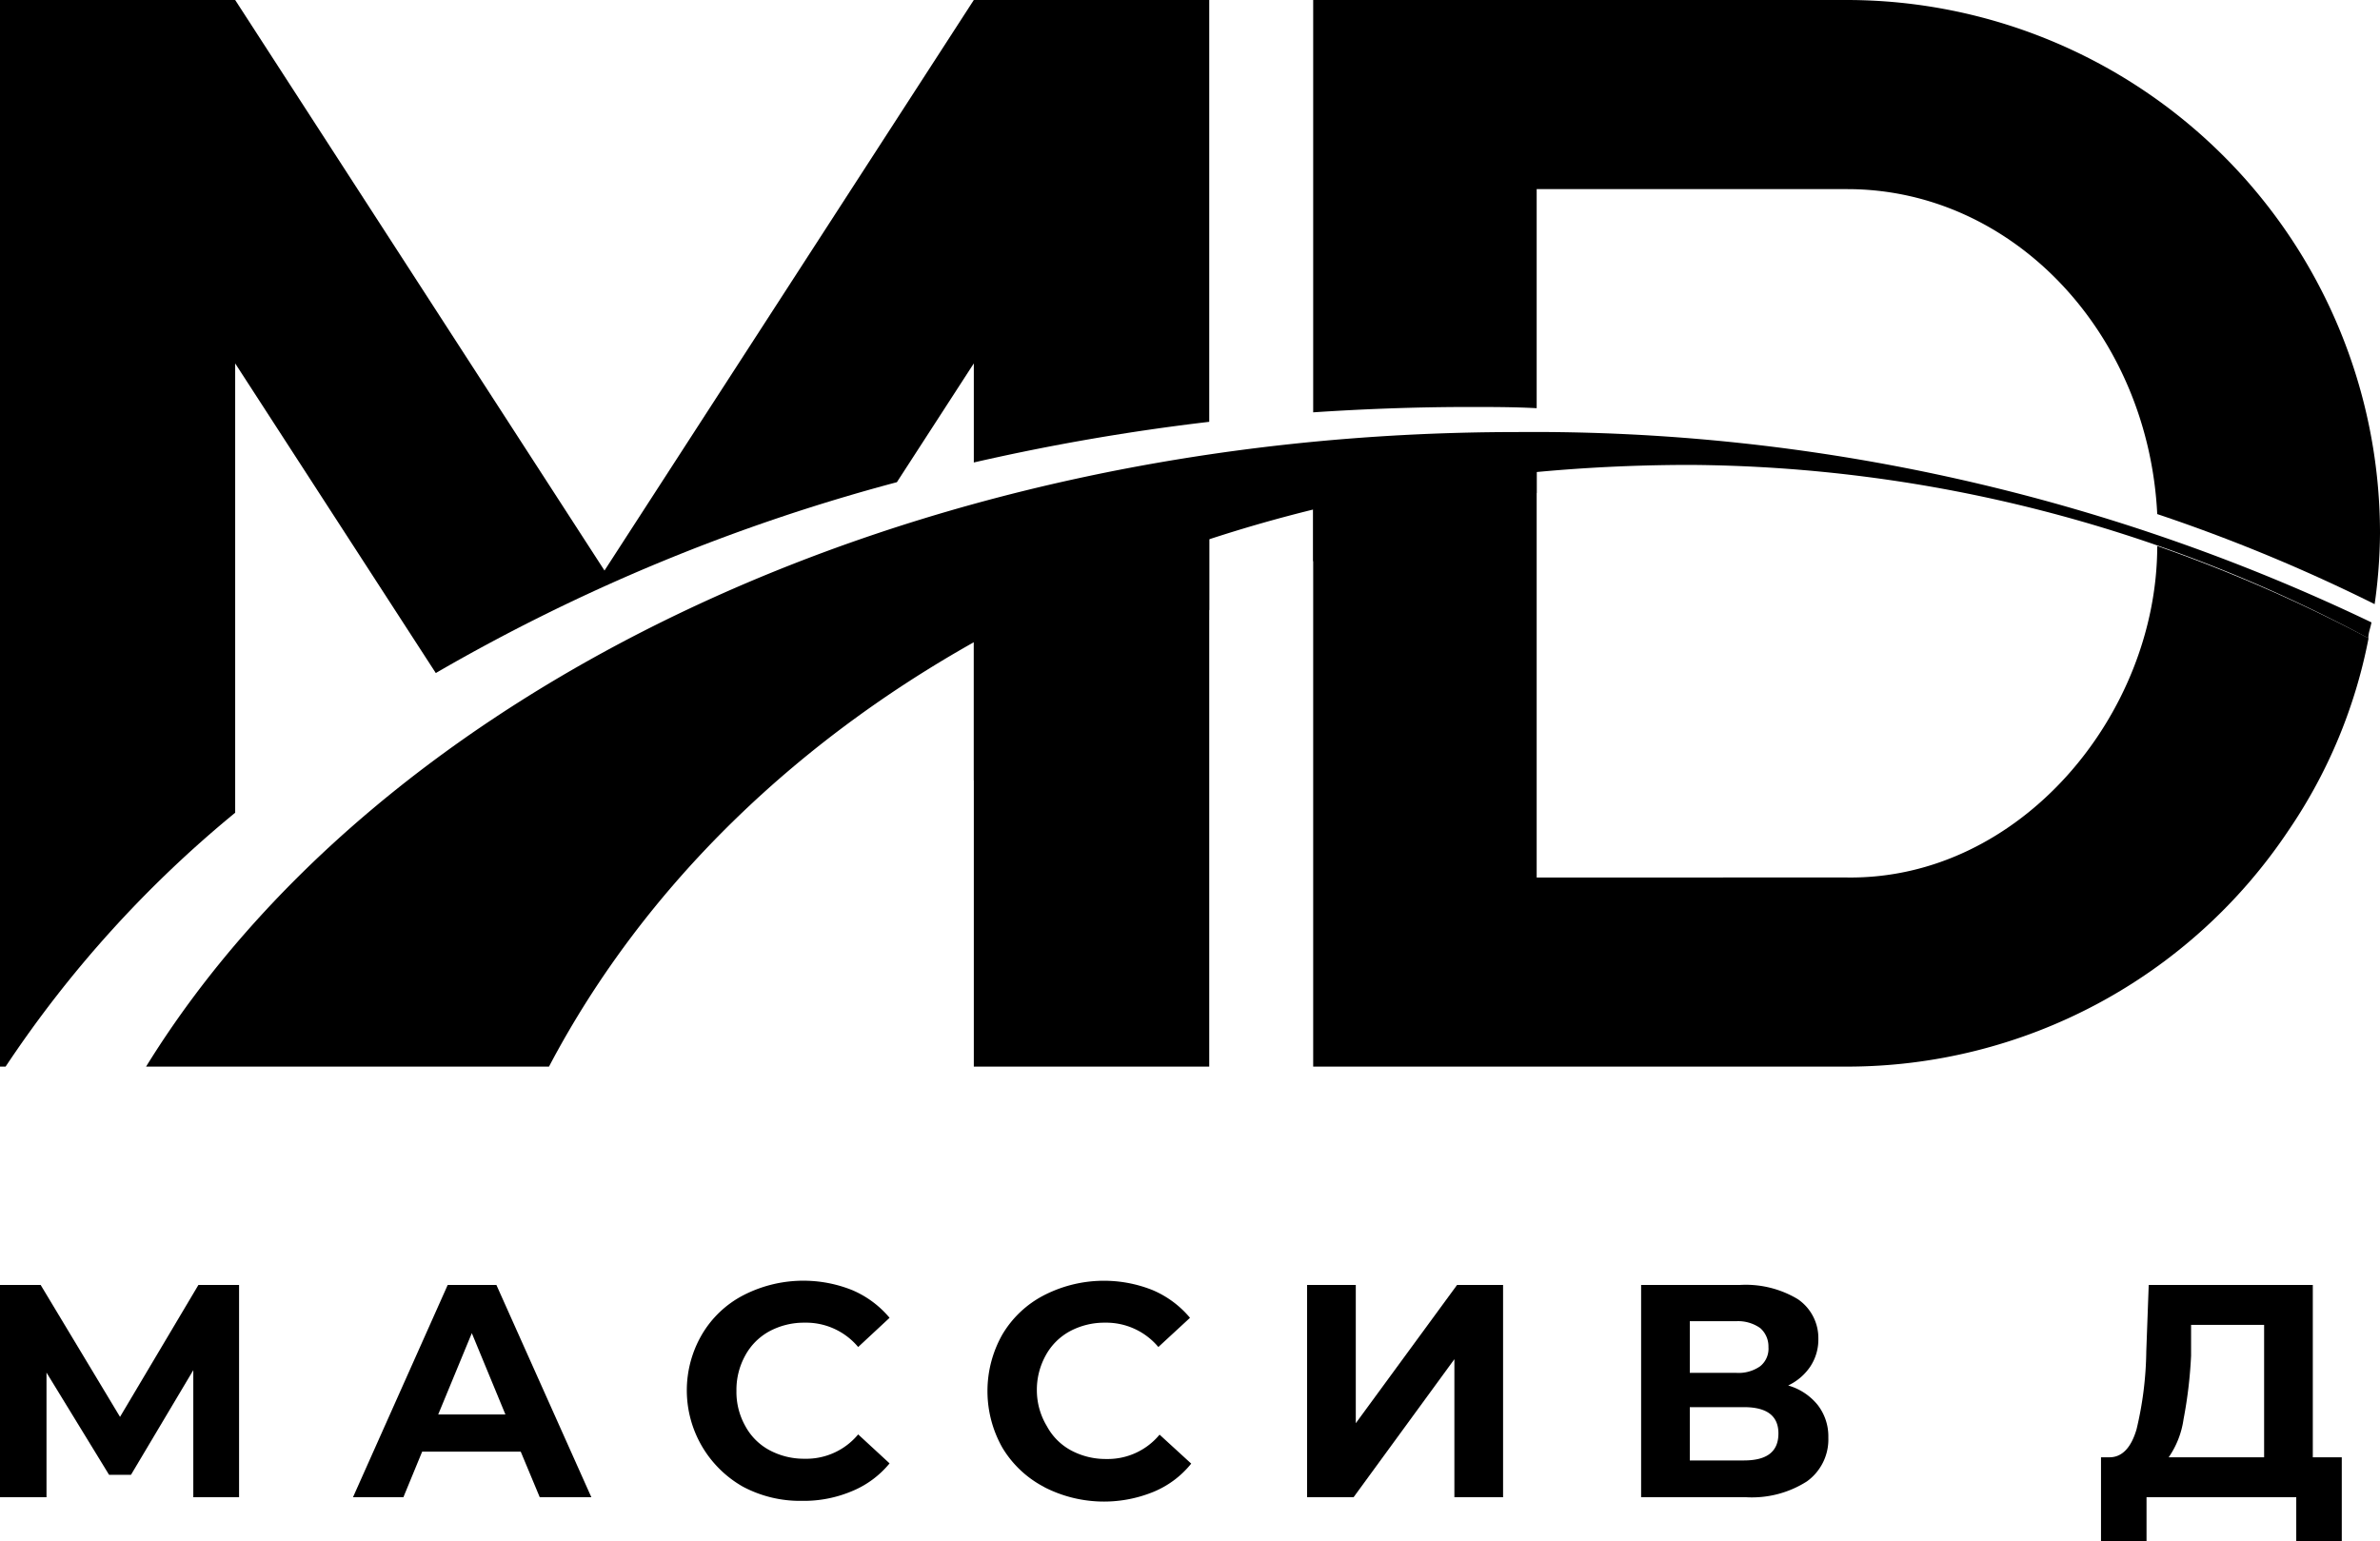 <?xml version="1.0" encoding="UTF-8"?> <svg xmlns="http://www.w3.org/2000/svg" viewBox="0 0 97.76 63.32"> <g id="Layer_2" data-name="Layer 2"> <g id="Layer_1-2" data-name="Layer 1"> <path d="M94,34.12a21.08,21.08,0,0,0,3.29-7.9,63.09,63.09,0,0,0-8.68-3.79c0,6.89-5.61,13.71-12.73,13.62H63.12V19.2a71.19,71.19,0,0,0-9.18,1V43.82H75.85A21.8,21.8,0,0,0,94,34.12Z"></path> <path d="M60.35,16.72c.93,0,1.85,0,2.77.05v-9H75.88c6.8,0,12.36,5.92,12.73,13.35a69.82,69.82,0,0,1,8.93,3.7,21.43,21.43,0,0,0,.22-2.91h0A21.91,21.91,0,0,0,75.85,0H53.94V16.94C56.05,16.8,58.19,16.72,60.35,16.72Z"></path> <path d="M40,24.39V43.82h9.67V21.14A61,61,0,0,0,40,24.39Z"></path> <path d="M40,24.39v7.67a44.08,44.08,0,0,1,9.67-7V21.14A61,61,0,0,0,40,24.39Z"></path> <path d="M9.66,33.39V14.93L17.9,27.65a77.45,77.45,0,0,1,18.94-7.84L40,14.93V19a90.27,90.27,0,0,1,9.67-1.67V0H40L24.83,23.44,9.66,0H0V43.82H.23A47.38,47.38,0,0,1,9.66,33.39Z"></path> <path d="M53.94,23.06a50.23,50.23,0,0,1,9.18-2.81V19.2a71.19,71.19,0,0,0-9.18,1Z"></path> <path d="M97.28,26.22c0-.22.09-.43.13-.65a79.61,79.61,0,0,0-35.1-7.82C37.11,17.75,15.47,28.48,6,43.82H22.55C30.35,29,48,19.1,69.44,19.1A59.62,59.62,0,0,1,97.28,26.22Z"></path> <path d="M7.94,61.51l0-5.22-2.56,4.3h-.9l-2.57-4.2v5.12H0V52.79H1.67l3.26,5.42,3.22-5.42H9.82v8.72Z"></path> <path d="M21.39,59.64H17.34l-.77,1.87H14.5l3.89-8.72h2l3.9,8.72H22.17Zm-.63-1.53-1.38-3.34L18,58.11Z"></path> <path d="M30.52,61.08a4.55,4.55,0,0,1-1.69-6.25,4.23,4.23,0,0,1,1.69-1.61A5.39,5.39,0,0,1,35,53a4.08,4.08,0,0,1,1.54,1.14l-1.29,1.2a2.79,2.79,0,0,0-2.2-1,3,3,0,0,0-1.44.35,2.48,2.48,0,0,0-1,1,2.91,2.91,0,0,0-.36,1.45,2.85,2.85,0,0,0,.36,1.44,2.44,2.44,0,0,0,1,1,3,3,0,0,0,1.44.35,2.77,2.77,0,0,0,2.2-1l1.29,1.19A3.93,3.93,0,0,1,35,61.26a5.08,5.08,0,0,1-2.06.4A5,5,0,0,1,30.52,61.08Z"></path> <path d="M42.87,61.08a4.32,4.32,0,0,1-1.7-1.61,4.72,4.72,0,0,1,0-4.64,4.25,4.25,0,0,1,1.7-1.61A5.39,5.39,0,0,1,47.34,53a4.08,4.08,0,0,1,1.54,1.14l-1.3,1.2a2.79,2.79,0,0,0-2.19-1,3,3,0,0,0-1.44.35,2.48,2.48,0,0,0-1,1,2.91,2.91,0,0,0-.36,1.45A2.85,2.85,0,0,0,43,58.59a2.44,2.44,0,0,0,1,1,3,3,0,0,0,1.44.35,2.76,2.76,0,0,0,2.19-1l1.3,1.19a3.89,3.89,0,0,1-1.55,1.16,5.37,5.37,0,0,1-4.46-.18Z"></path> <path d="M53.69,52.79h2v5.68l4.16-5.68h1.89v8.72h-2V55.84L55.6,61.51H53.69Z"></path> <path d="M74.67,57.73a2.1,2.1,0,0,1,.43,1.33,2.12,2.12,0,0,1-.88,1.8,4.19,4.19,0,0,1-2.51.65h-4.3V52.79h4.06a4.15,4.15,0,0,1,2.37.58A1.93,1.93,0,0,1,74.69,55a2,2,0,0,1-.33,1.14,2.25,2.25,0,0,1-.91.78A2.41,2.41,0,0,1,74.67,57.73ZM69.41,56.4H71.3a1.54,1.54,0,0,0,1-.27.92.92,0,0,0,.34-.79,1,1,0,0,0-.34-.78,1.58,1.58,0,0,0-1-.28H69.41Zm3.64,2.49c0-.72-.47-1.08-1.42-1.08H69.41V60h2.22C72.58,60,73.05,59.64,73.05,58.89Z"></path> <path d="M96.19,59.87v3.45H94.32V61.51H88.17v1.81H86.3V59.87h.35c.52,0,.89-.4,1.11-1.15a14.39,14.39,0,0,0,.4-3.2l.1-2.73H95v7.08Zm-6.5-1.56a3.64,3.64,0,0,1-.61,1.56H93V54.43H90l0,1.27A18.46,18.46,0,0,1,89.69,58.31Z"></path> </g> </g> </svg> 